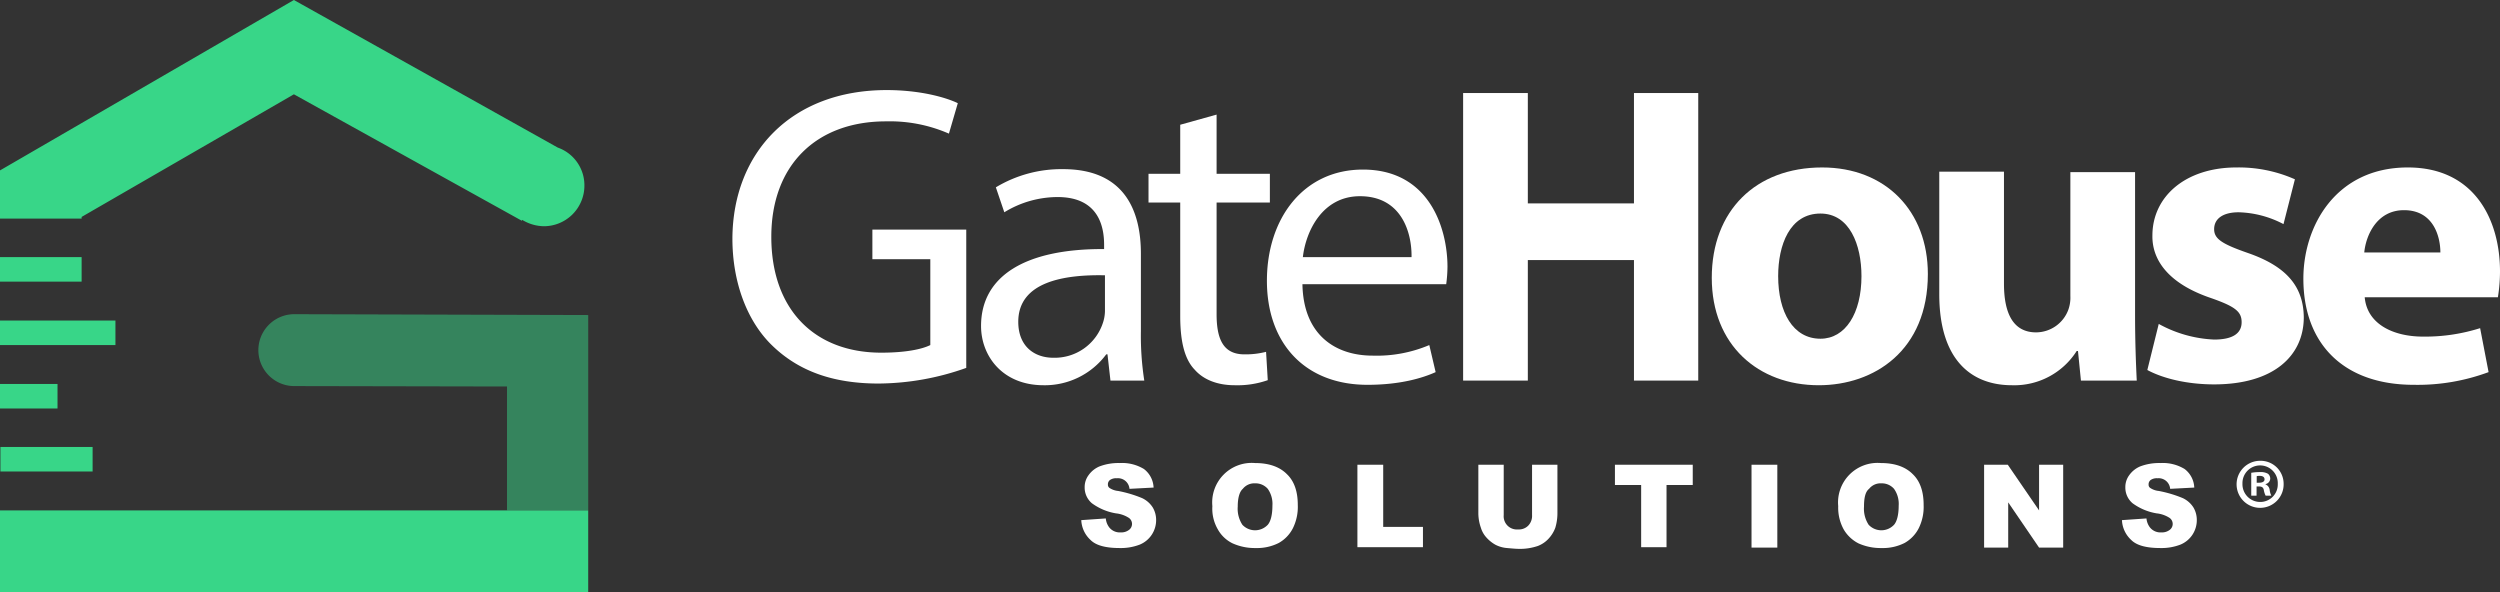 <svg id="Layer_1" data-name="Layer 1" xmlns="http://www.w3.org/2000/svg" viewBox="0 0 591.2 140">
  <rect x="0" y="0" width="591.2" height="140" fill="#333333" stroke="none"/>
  <g>
    <g>
      <path d="M30.1,54,80.3,25l53.9,29.9.1-.2a10.113,10.113,0,0,0,5.1,1.5,9.6,9.6,0,0,0,9.6-9.6,9.448,9.448,0,0,0-6.3-9L80.3,2.7,10.8,43V54.4H30.1Z" transform="translate(-10.8 -2.7)" style="fill: #38d688"/>
      <rect y="90.8" width="13.6" height="5.8" style="fill: #38d688"/>
      <rect x="0.1" y="105.7" width="21.8" height="5.8" style="fill: #38d688"/>
      <polygon points="27.3 75.8 0 75.8 0 81.6 27.3 81.6 27.3 75.8" style="fill: #38d688"/>
      <polygon points="19.3 60.8 0 60.8 0 66.6 19.3 66.6 19.3 60.8" style="fill: #38d688"/>
      <path d="M149.9,77.2,80.4,77a8.5,8.5,0,0,0,0,17h0l50.3.1v29.3h19.2Z" transform="translate(-10.8 -2.7)" style="fill: #38d688;opacity: 0.5;isolation: isolate"/>
      <polygon points="139.1 120.7 119.9 120.7 19.3 120.7 0 120.7 0 140 139.1 140 139.1 120.7" style="fill: #38d688"/>
    </g>
    <g>
      <g>
        <path d="M239.3,89.7a62.791,62.791,0,0,1-20.7,3.7c-10.2,0-18.6-2.6-25.2-9-5.8-5.6-9.4-14.7-9.4-25.3.1-20.3,13.9-35.1,36.5-35.1,7.8,0,13.9,1.7,16.8,3.1l-2.1,7.2a34.937,34.937,0,0,0-14.9-2.9c-16.4,0-27.1,10.3-27.1,27.3,0,17.3,10.3,27.4,26,27.4,5.7,0,9.6-.8,11.6-1.8V64H217.1V57h22.2V89.7Z" transform="translate(-10.8 -2.7)" style="fill: #fff"/>
        <path d="M273.4,92.7l-.7-6.2h-.3a18.088,18.088,0,0,1-14.8,7.3c-9.8,0-14.8-7-14.8-14,0-11.8,10.4-18.3,29.1-18.2v-1c0-4-1.1-11.3-11-11.3a24.115,24.115,0,0,0-12.6,3.6l-2-5.9a30.038,30.038,0,0,1,15.9-4.3c14.8,0,18.4,10.2,18.4,20V81a69.376,69.376,0,0,0,.8,11.7Zm-1.3-24.9c-9.6-.2-20.5,1.5-20.5,11,0,5.8,3.8,8.5,8.3,8.5a11.994,11.994,0,0,0,11.7-8.2,9.185,9.185,0,0,0,.5-2.8Z" transform="translate(-10.8 -2.7)" style="fill: #fff"/>
        <path d="M298.5,29.8v14h12.6v6.8H298.5V77c0,6.1,1.7,9.5,6.6,9.5a19.576,19.576,0,0,0,5.1-.6l.4,6.7a21.542,21.542,0,0,1-7.8,1.2c-4.1,0-7.4-1.3-9.5-3.7-2.5-2.6-3.4-7-3.4-12.7V50.6h-7.5V43.8h7.5V32.2Z" transform="translate(-10.8 -2.7)" style="fill: #fff"/>
        <path d="M318.8,69.9c.2,12,7.8,16.9,16.6,16.9a31.822,31.822,0,0,0,13.4-2.5l1.5,6.4c-3.1,1.4-8.4,3-16.1,3-14.9,0-23.8-9.9-23.8-24.6s8.6-26.3,22.7-26.3c15.8,0,20,14,20,23a33.191,33.191,0,0,1-.3,4.1Zm25.8-6.4c.1-5.7-2.3-14.4-12.2-14.4-8.9,0-12.8,8.3-13.5,14.4Z" transform="translate(-10.8 -2.7)" style="fill: #fff"/>
        <path d="M372.1,24.7V50.8h25.1V24.7h15.2v68H397.2V64.2H372.1V92.7H356.8v-68Z" transform="translate(-10.8 -2.7)" style="fill: #fff"/>
        <path d="M466.7,67.5c0,18.1-12.7,26.3-25.8,26.3-14.3,0-25.3-9.5-25.3-25.4S426,42.3,441.7,42.3C456.7,42.3,466.7,52.6,466.7,67.5Zm-35.4.5c0,8.5,3.5,14.8,10,14.8,5.9,0,9.7-6,9.7-14.8,0-7.4-2.8-14.8-9.7-14.8C434,53.2,431.3,60.7,431.3,68Z" transform="translate(-10.8 -2.7)" style="fill: #fff"/>
        <path d="M515.7,76.9c0,6.5.2,11.7.4,15.8H502.9l-.7-7h-.3a17.479,17.479,0,0,1-15.3,8.1c-9.9,0-17.2-6.3-17.2-21.5v-29h15.3V69.8c0,7.2,2.3,11.5,7.6,11.5a8.181,8.181,0,0,0,7.6-5.3,8.49,8.49,0,0,0,.5-3.3V43.4h15.3Z" transform="translate(-10.8 -2.7)" style="fill: #fff"/>
        <path d="M521.3,79.3A29.713,29.713,0,0,0,534.4,83c4.6,0,6.5-1.6,6.5-4.1s-1.5-3.7-7.2-5.7c-10.1-3.4-14-9-13.9-14.8,0-9.2,7.8-16.1,19.9-16.1a32.806,32.806,0,0,1,13.8,2.8l-2.7,10.6a24,24,0,0,0-10.6-2.8c-3.7,0-5.8,1.5-5.8,4,0,2.3,1.9,3.5,7.9,5.6,9.3,3.2,13.2,8,13.3,15.2,0,9.2-7.2,15.9-21.2,15.9-6.4,0-12.1-1.4-15.8-3.4Z" transform="translate(-10.8 -2.7)" style="fill: #fff"/>
        <path d="M570,72.9c.5,6.4,6.7,9.4,13.8,9.4a43.068,43.068,0,0,0,13.5-2l2,10.4a48.269,48.269,0,0,1-17.7,3c-16.6,0-26.1-9.7-26.1-25.1,0-12.5,7.7-26.3,24.7-26.3C596,42.3,602,54.7,602,66.9a38.73,38.73,0,0,1-.5,6.1H570Zm17.9-10.5c0-3.7-1.6-10-8.6-10-6.4,0-9,5.9-9.4,10Z" transform="translate(-10.8 -2.7)" style="fill: #fff"/>
      </g>
      <g>
        <path d="M266.5,125.7l5.8-.4a4.031,4.031,0,0,0,.8,2.1,3.16,3.16,0,0,0,2.7,1.2,2.986,2.986,0,0,0,2-.6,1.75,1.75,0,0,0,0-2.8,6.928,6.928,0,0,0-3.1-1.1,13.3,13.3,0,0,1-5.7-2.4,4.857,4.857,0,0,1-1.7-3.8,4.678,4.678,0,0,1,.9-2.8,6.066,6.066,0,0,1,2.6-2.1,12.605,12.605,0,0,1,4.8-.8,9.975,9.975,0,0,1,5.7,1.4,5.789,5.789,0,0,1,2.3,4.4l-5.7.3a2.736,2.736,0,0,0-3-2.5,2.537,2.537,0,0,0-1.6.4,1.274,1.274,0,0,0-.5,1.1.909.909,0,0,0,.4.8,4.437,4.437,0,0,0,2,.7,28.71,28.71,0,0,1,5.7,1.7,6.045,6.045,0,0,1,2.5,2.2,5.736,5.736,0,0,1,.8,2.9,6.252,6.252,0,0,1-3.9,5.9,12.417,12.417,0,0,1-4.7.8c-3.3,0-5.6-.6-6.9-1.9A6.758,6.758,0,0,1,266.5,125.7Z" transform="translate(-10.8 -2.7)" style="fill: #fff"/>
        <path d="M297.5,122.4a9.348,9.348,0,0,1,10.1-10.2c3.3,0,5.8.9,7.5,2.6,1.8,1.7,2.6,4.2,2.6,7.3a11.349,11.349,0,0,1-1.2,5.6,8.322,8.322,0,0,1-3.3,3.4,11.332,11.332,0,0,1-5.4,1.2,12.819,12.819,0,0,1-5.5-1.1,7.946,7.946,0,0,1-3.5-3.3A9.739,9.739,0,0,1,297.5,122.4Zm6,.1a6.936,6.936,0,0,0,1.1,4.3,4.112,4.112,0,0,0,6,0c.7-.8,1.1-2.4,1.1-4.5a6.164,6.164,0,0,0-1.1-4,3.837,3.837,0,0,0-3-1.3,3.473,3.473,0,0,0-2.9,1.3C303.9,119,303.5,120.5,303.5,122.5Z" transform="translate(-10.8 -2.7)" style="fill: #fff"/>
        <path d="M331.9,112.6h6v14.7h9.4v4.8H331.8V112.6Z" transform="translate(-10.8 -2.7)" style="fill: #fff"/>
        <path d="M373.1,112.6h6v11.6a11.974,11.974,0,0,1-.5,3.3,7.707,7.707,0,0,1-1.7,2.7,6.71,6.71,0,0,1-2.4,1.6,13.171,13.171,0,0,1-4.2.7c-1,0-2-.1-3.1-.2a7.129,7.129,0,0,1-2.8-.8,8.266,8.266,0,0,1-2.1-1.7,5.923,5.923,0,0,1-1.3-2.3,10.511,10.511,0,0,1-.6-3.3V112.6h6v11.9a3.12,3.12,0,0,0,3.4,3.4,3.093,3.093,0,0,0,2.4-.9,3.328,3.328,0,0,0,.9-2.5V112.6Z" transform="translate(-10.8 -2.7)" style="fill: #fff"/>
        <path d="M392.7,112.6h18.4v4.8h-6.2v14.7h-6V117.4h-6.2v-4.8Z" transform="translate(-10.8 -2.7)" style="fill: #fff"/>
        <path d="M425,112.6h6.1v19.6H425Z" transform="translate(-10.8 -2.7)" style="fill: #fff"/>
        <path d="M445.5,122.4a9.348,9.348,0,0,1,10.1-10.2c3.3,0,5.8.9,7.5,2.6,1.8,1.7,2.6,4.2,2.6,7.3a11.349,11.349,0,0,1-1.2,5.6,8.322,8.322,0,0,1-3.3,3.4,11.332,11.332,0,0,1-5.4,1.2,12.819,12.819,0,0,1-5.5-1.1,8.5,8.5,0,0,1-3.5-3.3A10.634,10.634,0,0,1,445.5,122.4Zm6.1.1a6.936,6.936,0,0,0,1.1,4.3,4.112,4.112,0,0,0,6,0c.7-.8,1.1-2.4,1.1-4.5a6.164,6.164,0,0,0-1.1-4,3.837,3.837,0,0,0-3-1.3,3.473,3.473,0,0,0-2.9,1.3C451.9,119,451.6,120.5,451.6,122.5Z" transform="translate(-10.8 -2.7)" style="fill: #fff"/>
        <path d="M480,112.6h5.6l7.4,10.8V112.6h5.7v19.6H493l-7.3-10.7v10.7H480Z" transform="translate(-10.8 -2.7)" style="fill: #fff"/>
        <path d="M512.6,125.7l5.8-.4a4.031,4.031,0,0,0,.8,2.1,3.16,3.16,0,0,0,2.7,1.2,2.986,2.986,0,0,0,2-.6,1.75,1.75,0,0,0,0-2.8,6.928,6.928,0,0,0-3.1-1.1,13.3,13.3,0,0,1-5.7-2.4,4.857,4.857,0,0,1-1.7-3.8,4.678,4.678,0,0,1,.9-2.8,6.066,6.066,0,0,1,2.6-2.1,12.605,12.605,0,0,1,4.8-.8,9.975,9.975,0,0,1,5.7,1.4,5.789,5.789,0,0,1,2.3,4.4l-5.7.3a2.736,2.736,0,0,0-3-2.5,2.537,2.537,0,0,0-1.6.4,1.274,1.274,0,0,0-.5,1.1.909.909,0,0,0,.4.8,4.437,4.437,0,0,0,2,.7,28.71,28.71,0,0,1,5.7,1.7,6.045,6.045,0,0,1,2.5,2.2,5.736,5.736,0,0,1,.8,2.9,6.252,6.252,0,0,1-3.9,5.9,12.417,12.417,0,0,1-4.7.8c-3.3,0-5.6-.6-6.9-1.9A6.758,6.758,0,0,1,512.6,125.7Z" transform="translate(-10.8 -2.7)" style="fill: #fff"/>
      </g>
      <path d="M550.833,117.082a5.563,5.563,0,1,1-5.545-5.413A5.439,5.439,0,0,1,550.833,117.082Zm-9.736,0a4.193,4.193,0,0,0,4.224,4.323,4.144,4.144,0,0,0,4.126-4.29,4.178,4.178,0,1,0-8.35-.033Zm3.334,2.838h-1.255v-5.412a10.881,10.881,0,0,1,2.08-.165,3.387,3.387,0,0,1,1.881.395,1.5,1.5,0,0,1,.528,1.189,1.387,1.387,0,0,1-1.122,1.254v.066a1.6,1.6,0,0,1,.99,1.32,4.116,4.116,0,0,0,.4,1.353h-1.354a4.644,4.644,0,0,1-.429-1.32c-.1-.594-.428-.858-1.122-.858h-.593Zm.032-3.069h.6c.692,0,1.254-.231,1.254-.792,0-.5-.364-.826-1.156-.826a3,3,0,0,0-.693.067Z" transform="translate(-10.8 -2.7)" style="fill: #fff"/>
    </g>
  </g>
</svg>
